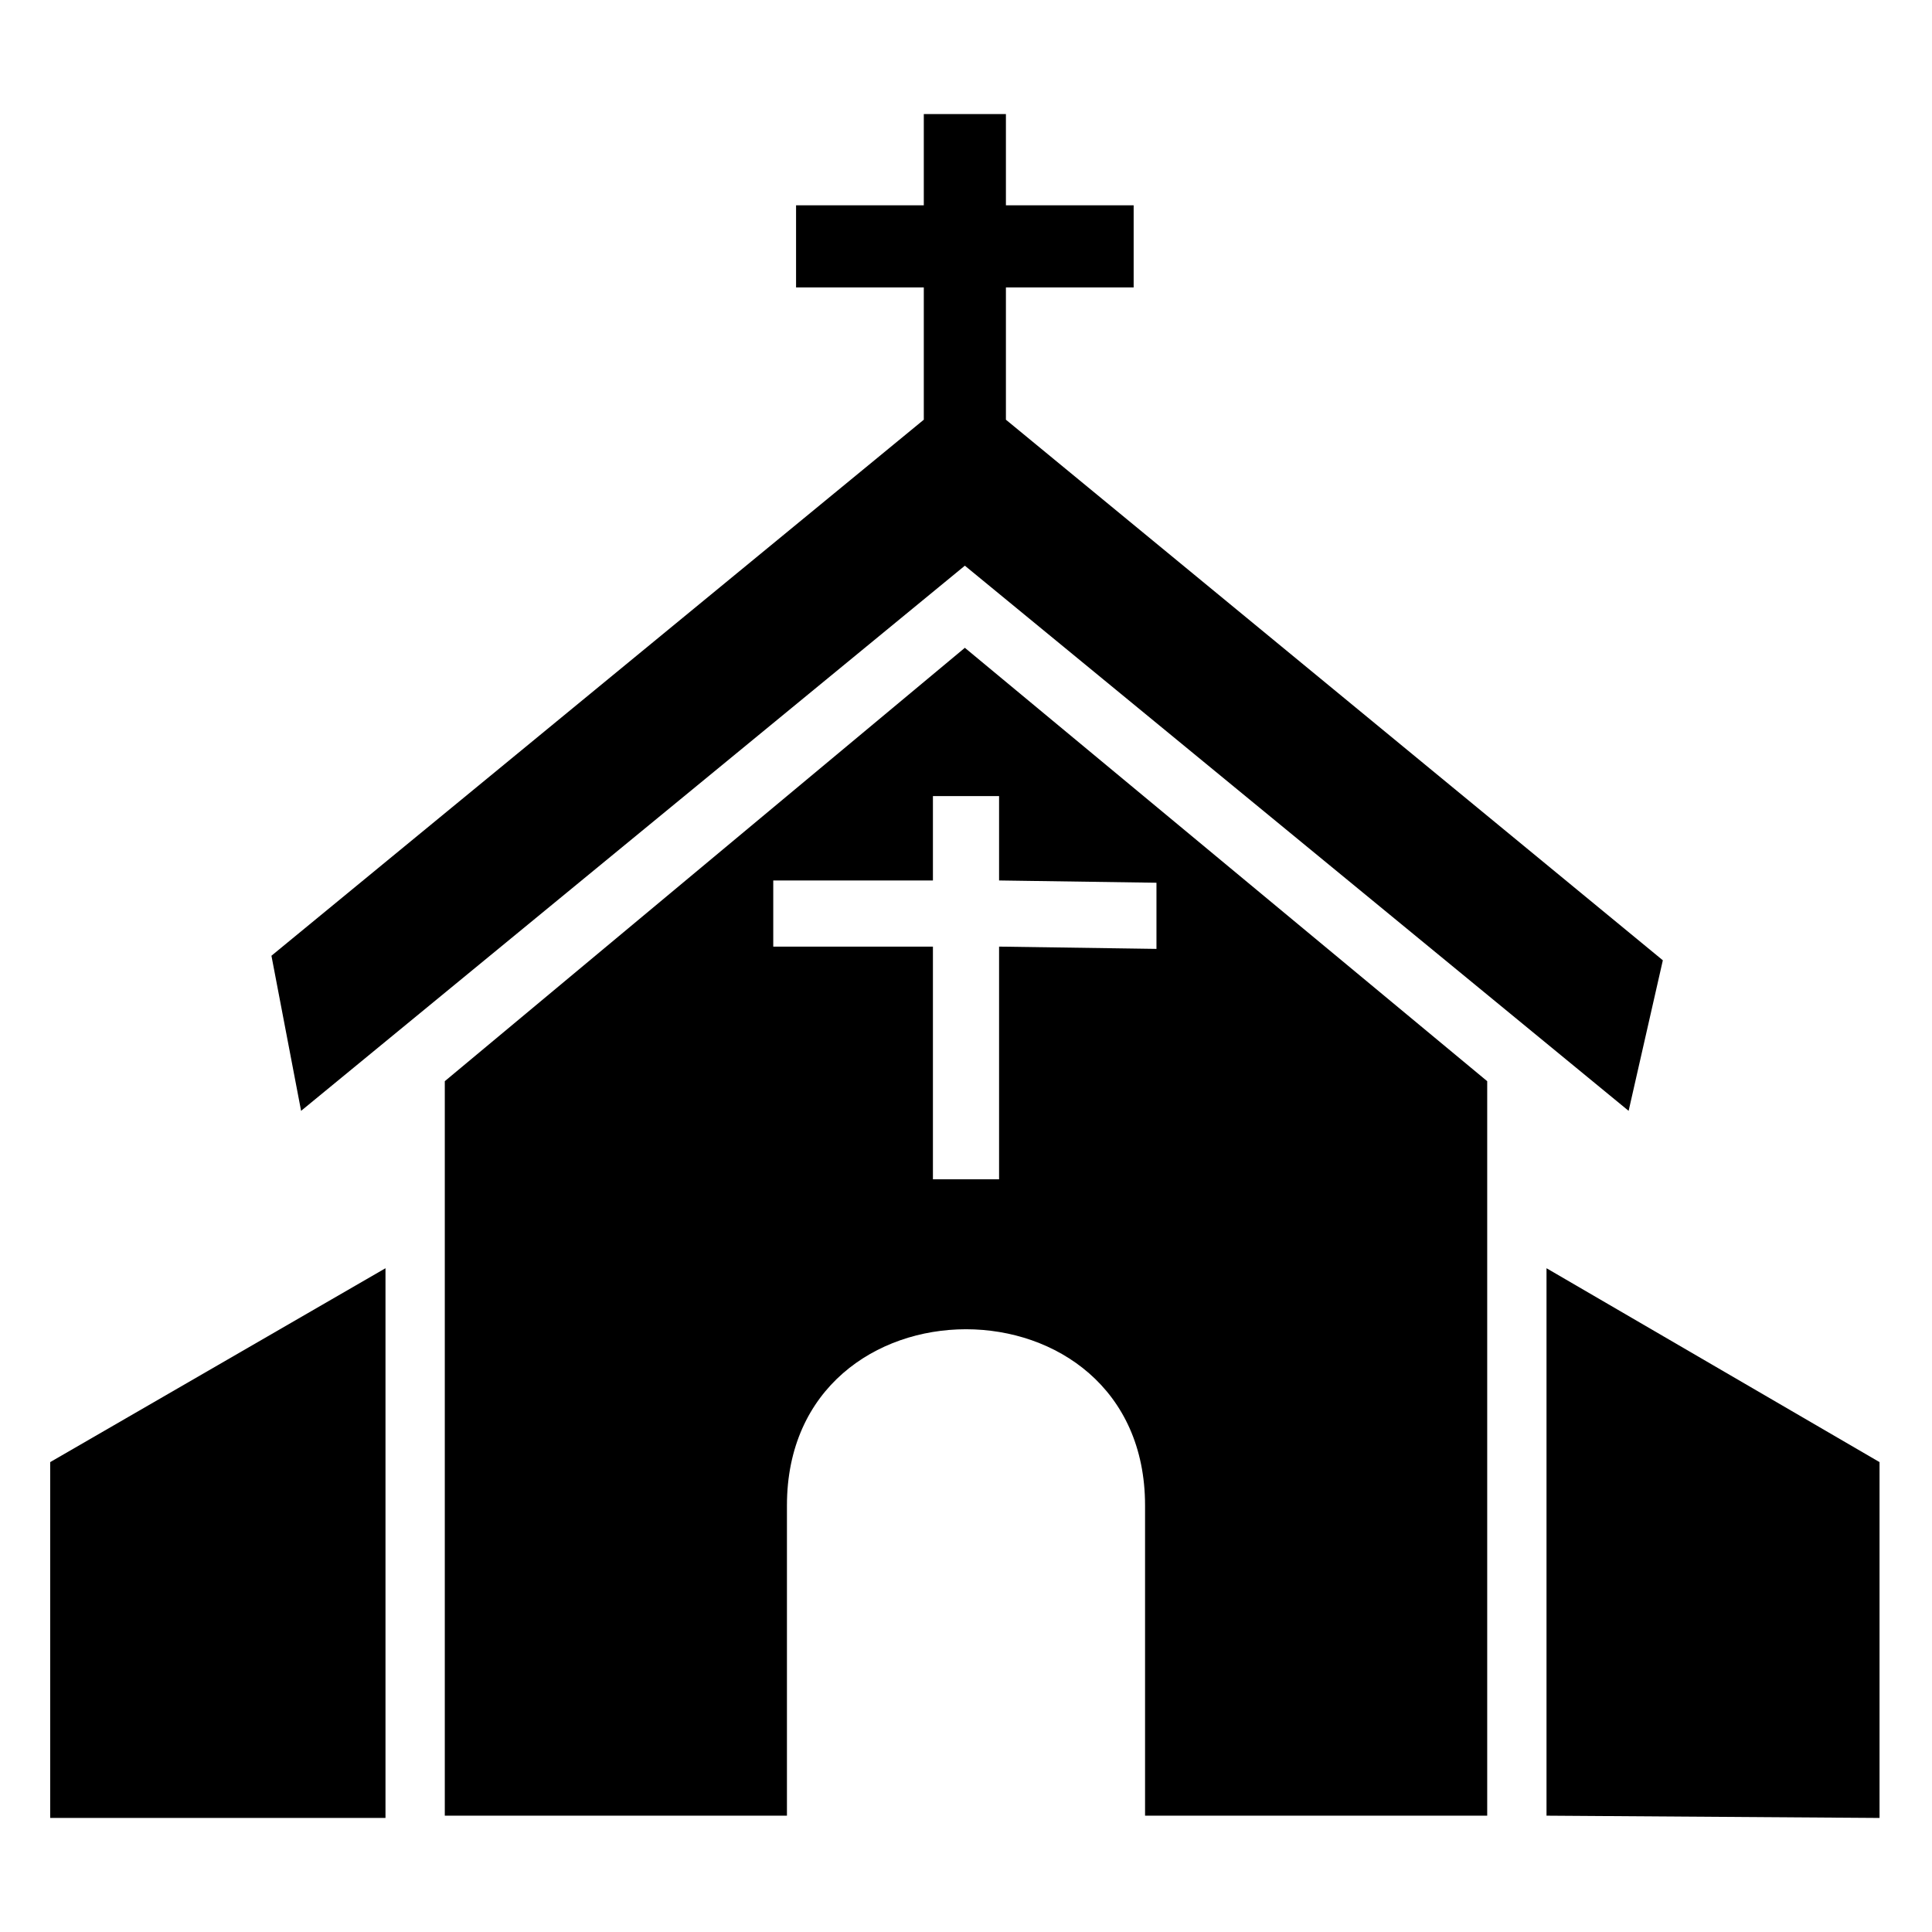 <svg height='100px' width='100px'  fill="#000000" xmlns="http://www.w3.org/2000/svg" xmlns:xlink="http://www.w3.org/1999/xlink" xml:space="preserve" version="1.1" style="shape-rendering:geometricPrecision;text-rendering:geometricPrecision;image-rendering:optimizeQuality;" viewBox="0 0 847 847" x="0px" y="0px" fill-rule="evenodd" clip-rule="evenodd"><defs><style type="text/css">
   
    .fil0 {fill:#000000}
   
  </style></defs><g><polygon class="fil0" points="678,556 678,796 824,797 824,641 "></polygon><polygon class="fil0" points="22,797 169,797 169,556 22,641 "></polygon><path class="fil0" d="M195 474l0 322 150 0 0 -136c0,-103 157,-103 157,0l0 136 150 0 0 -322 -229 -190 -228 190zm214 -125l29 0 0 37 69 1 0 29 -69 -1 0 102 -29 0 0 -102 -70 0 0 -29 70 0 0 -37z"></path><polygon class="fil0" points="119,419 132,487 423,248 714,487 729,421 441,184 441,126 497,126 497,90 441,90 441,50 405,50 405,90 349,90 349,126 405,126 405,184 "></polygon></g></svg>